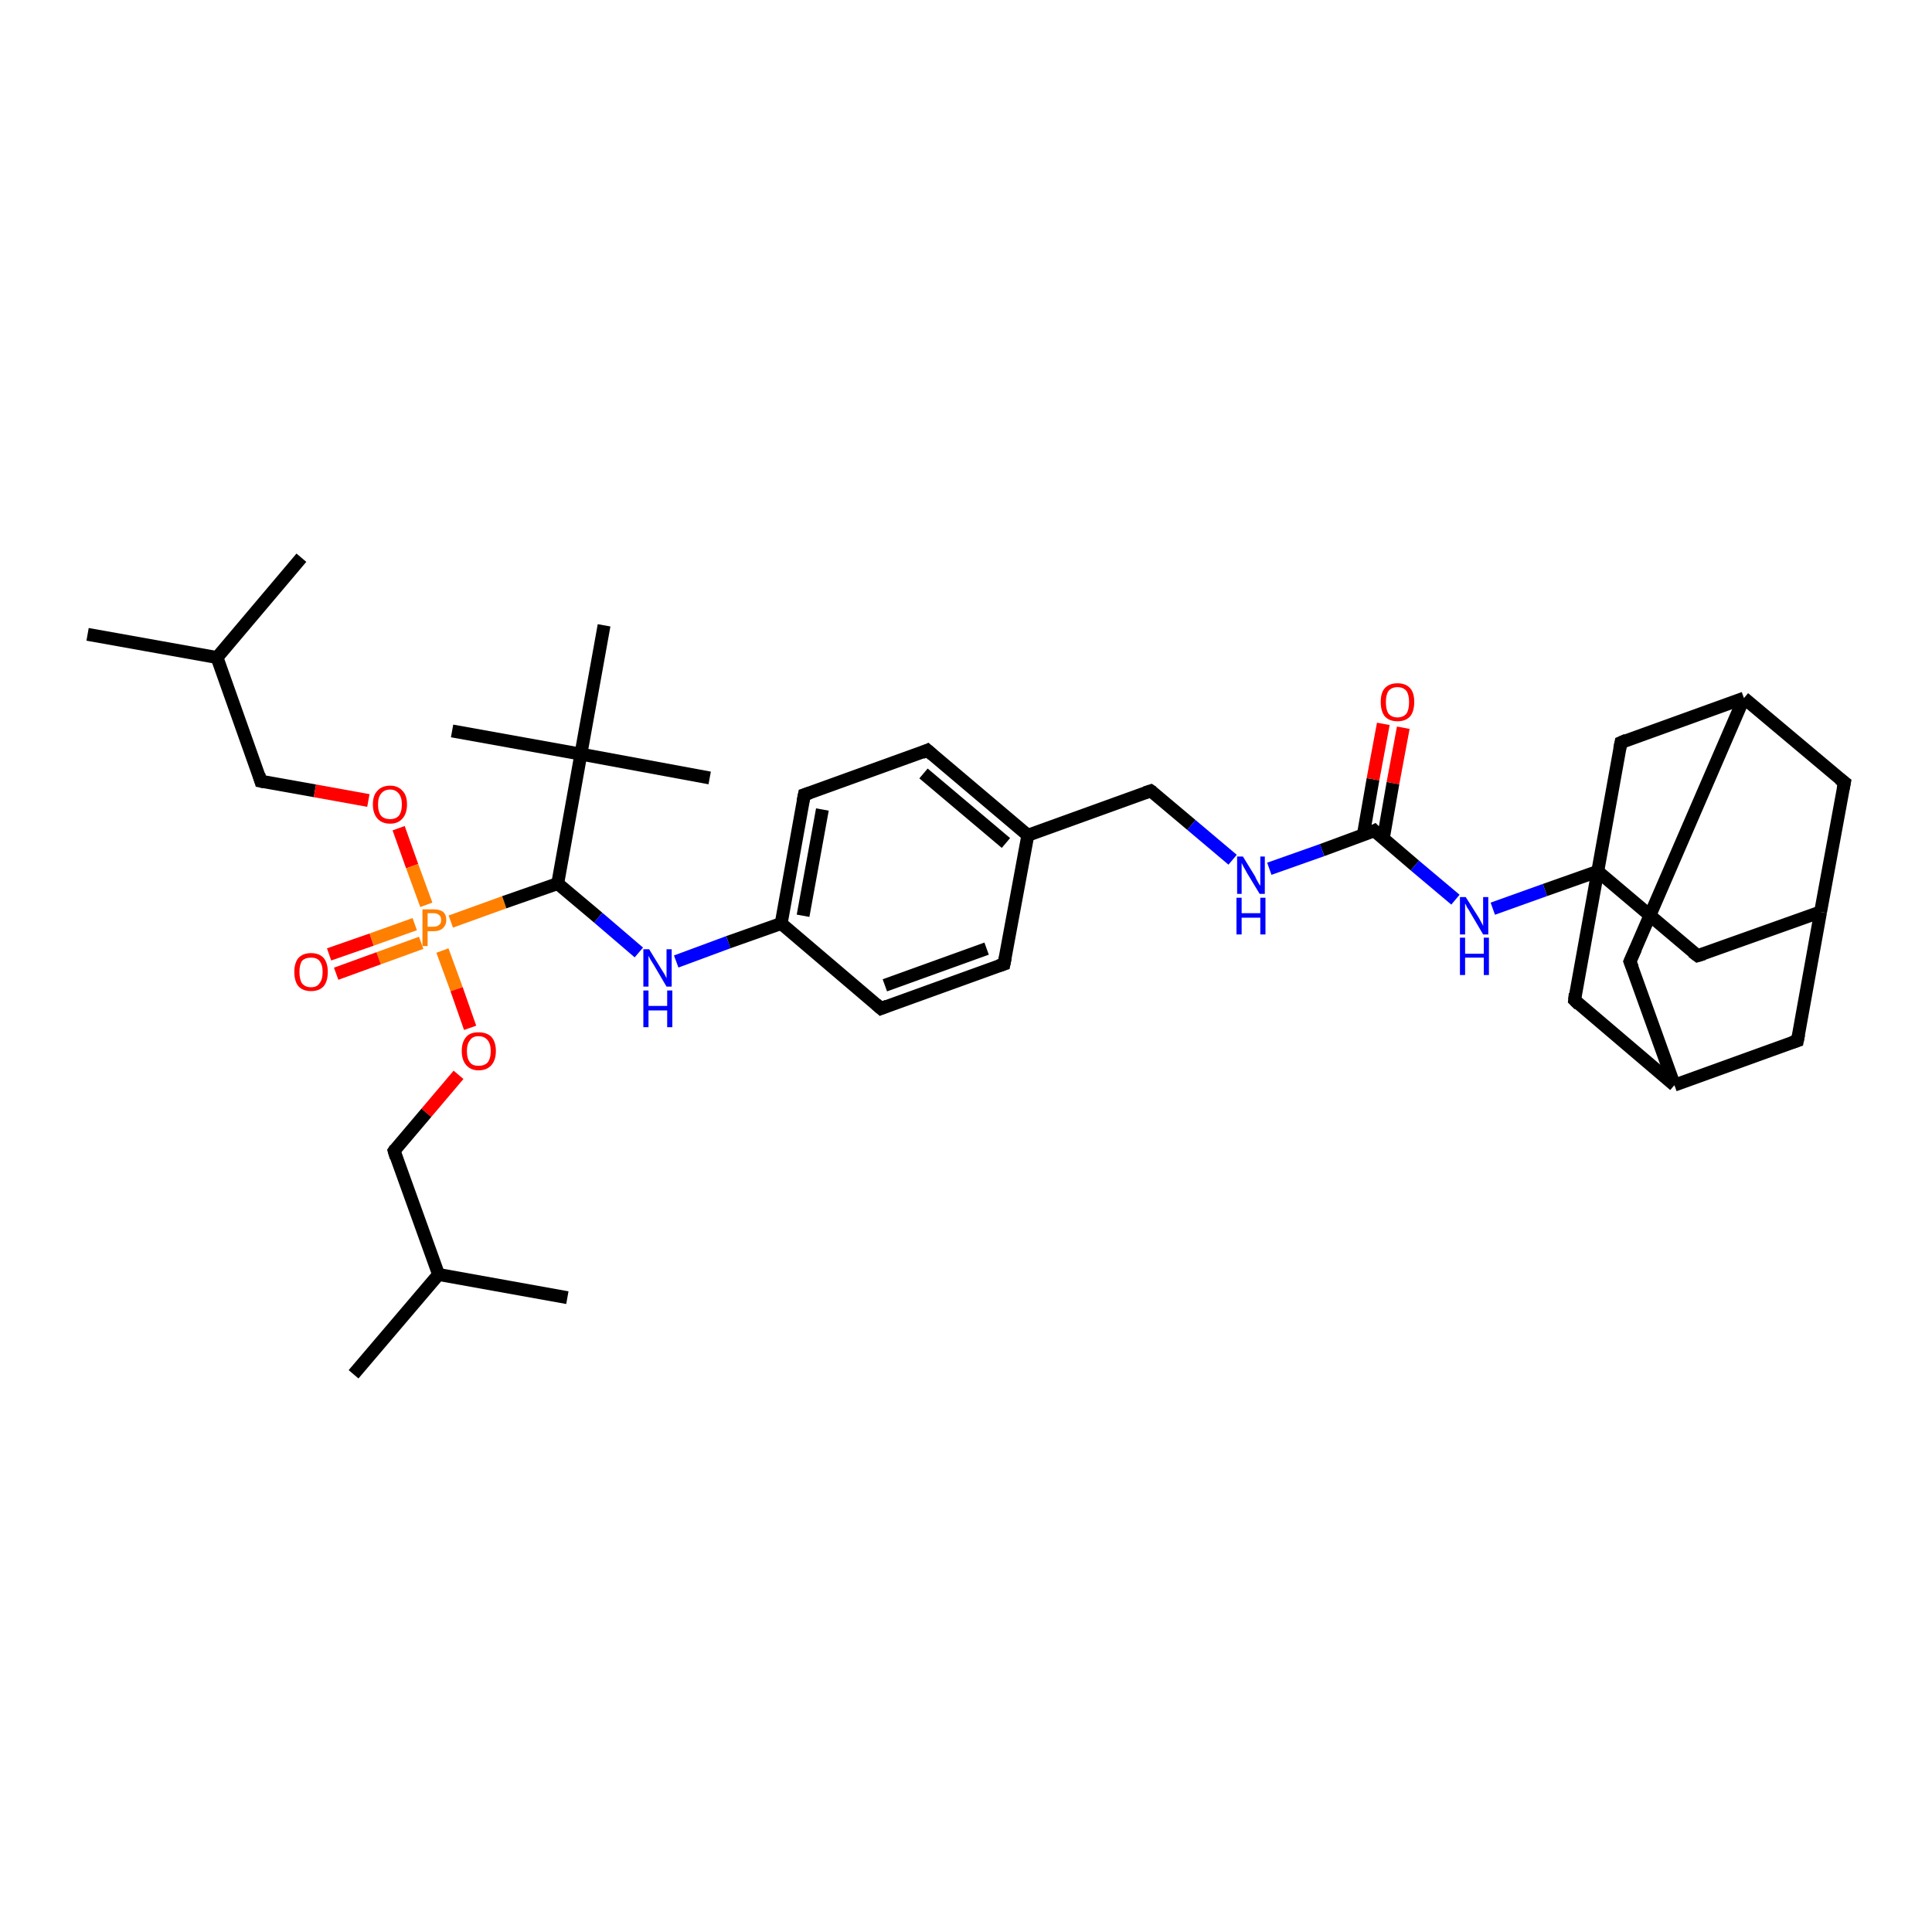 <?xml version='1.0' encoding='iso-8859-1'?>
<svg version='1.1' baseProfile='full'
              xmlns='http://www.w3.org/2000/svg'
                      xmlns:rdkit='http://www.rdkit.org/xml'
                      xmlns:xlink='http://www.w3.org/1999/xlink'
                  xml:space='preserve'
width='300px' height='300px' viewBox='0 0 300 300'>
<!-- END OF HEADER -->
<rect style='opacity:1.0;fill:#FFFFFF;stroke:none' width='300.0' height='300.0' x='0.0' y='0.0'> </rect>
<path class='bond-0 atom-0 atom-1' d='M 13.6,98.5 L 33.7,102.1' style='fill:none;fill-rule:evenodd;stroke:#000000;stroke-width:2.0px;stroke-linecap:butt;stroke-linejoin:miter;stroke-opacity:1' />
<path class='bond-1 atom-1 atom-2' d='M 33.7,102.1 L 46.8,86.6' style='fill:none;fill-rule:evenodd;stroke:#000000;stroke-width:2.0px;stroke-linecap:butt;stroke-linejoin:miter;stroke-opacity:1' />
<path class='bond-2 atom-1 atom-3' d='M 33.7,102.1 L 40.5,121.3' style='fill:none;fill-rule:evenodd;stroke:#000000;stroke-width:2.0px;stroke-linecap:butt;stroke-linejoin:miter;stroke-opacity:1' />
<path class='bond-3 atom-3 atom-4' d='M 40.5,121.3 L 48.9,122.8' style='fill:none;fill-rule:evenodd;stroke:#000000;stroke-width:2.0px;stroke-linecap:butt;stroke-linejoin:miter;stroke-opacity:1' />
<path class='bond-3 atom-3 atom-4' d='M 48.9,122.8 L 57.2,124.3' style='fill:none;fill-rule:evenodd;stroke:#FF0000;stroke-width:2.0px;stroke-linecap:butt;stroke-linejoin:miter;stroke-opacity:1' />
<path class='bond-4 atom-4 atom-5' d='M 61.9,128.6 L 64.0,134.5' style='fill:none;fill-rule:evenodd;stroke:#FF0000;stroke-width:2.0px;stroke-linecap:butt;stroke-linejoin:miter;stroke-opacity:1' />
<path class='bond-4 atom-4 atom-5' d='M 64.0,134.5 L 66.2,140.5' style='fill:none;fill-rule:evenodd;stroke:#FF7F00;stroke-width:2.0px;stroke-linecap:butt;stroke-linejoin:miter;stroke-opacity:1' />
<path class='bond-5 atom-5 atom-6' d='M 64.4,143.5 L 57.7,145.9' style='fill:none;fill-rule:evenodd;stroke:#FF7F00;stroke-width:2.0px;stroke-linecap:butt;stroke-linejoin:miter;stroke-opacity:1' />
<path class='bond-5 atom-5 atom-6' d='M 57.7,145.9 L 51.1,148.2' style='fill:none;fill-rule:evenodd;stroke:#FF0000;stroke-width:2.0px;stroke-linecap:butt;stroke-linejoin:miter;stroke-opacity:1' />
<path class='bond-5 atom-5 atom-6' d='M 65.4,146.4 L 58.8,148.8' style='fill:none;fill-rule:evenodd;stroke:#FF7F00;stroke-width:2.0px;stroke-linecap:butt;stroke-linejoin:miter;stroke-opacity:1' />
<path class='bond-5 atom-5 atom-6' d='M 58.8,148.8 L 52.2,151.2' style='fill:none;fill-rule:evenodd;stroke:#FF0000;stroke-width:2.0px;stroke-linecap:butt;stroke-linejoin:miter;stroke-opacity:1' />
<path class='bond-6 atom-5 atom-7' d='M 68.7,147.6 L 70.9,153.6' style='fill:none;fill-rule:evenodd;stroke:#FF7F00;stroke-width:2.0px;stroke-linecap:butt;stroke-linejoin:miter;stroke-opacity:1' />
<path class='bond-6 atom-5 atom-7' d='M 70.9,153.6 L 73.0,159.6' style='fill:none;fill-rule:evenodd;stroke:#FF0000;stroke-width:2.0px;stroke-linecap:butt;stroke-linejoin:miter;stroke-opacity:1' />
<path class='bond-7 atom-7 atom-8' d='M 71.2,166.9 L 66.2,172.8' style='fill:none;fill-rule:evenodd;stroke:#FF0000;stroke-width:2.0px;stroke-linecap:butt;stroke-linejoin:miter;stroke-opacity:1' />
<path class='bond-7 atom-7 atom-8' d='M 66.2,172.8 L 61.2,178.7' style='fill:none;fill-rule:evenodd;stroke:#000000;stroke-width:2.0px;stroke-linecap:butt;stroke-linejoin:miter;stroke-opacity:1' />
<path class='bond-8 atom-8 atom-9' d='M 61.2,178.7 L 68.1,197.9' style='fill:none;fill-rule:evenodd;stroke:#000000;stroke-width:2.0px;stroke-linecap:butt;stroke-linejoin:miter;stroke-opacity:1' />
<path class='bond-9 atom-9 atom-10' d='M 68.1,197.9 L 54.9,213.4' style='fill:none;fill-rule:evenodd;stroke:#000000;stroke-width:2.0px;stroke-linecap:butt;stroke-linejoin:miter;stroke-opacity:1' />
<path class='bond-10 atom-9 atom-11' d='M 68.1,197.9 L 88.1,201.5' style='fill:none;fill-rule:evenodd;stroke:#000000;stroke-width:2.0px;stroke-linecap:butt;stroke-linejoin:miter;stroke-opacity:1' />
<path class='bond-11 atom-5 atom-12' d='M 70.0,143.1 L 78.3,140.1' style='fill:none;fill-rule:evenodd;stroke:#FF7F00;stroke-width:2.0px;stroke-linecap:butt;stroke-linejoin:miter;stroke-opacity:1' />
<path class='bond-11 atom-5 atom-12' d='M 78.3,140.1 L 86.6,137.2' style='fill:none;fill-rule:evenodd;stroke:#000000;stroke-width:2.0px;stroke-linecap:butt;stroke-linejoin:miter;stroke-opacity:1' />
<path class='bond-12 atom-12 atom-13' d='M 86.6,137.2 L 92.9,142.5' style='fill:none;fill-rule:evenodd;stroke:#000000;stroke-width:2.0px;stroke-linecap:butt;stroke-linejoin:miter;stroke-opacity:1' />
<path class='bond-12 atom-12 atom-13' d='M 92.9,142.5 L 99.2,147.9' style='fill:none;fill-rule:evenodd;stroke:#0000FF;stroke-width:2.0px;stroke-linecap:butt;stroke-linejoin:miter;stroke-opacity:1' />
<path class='bond-13 atom-13 atom-14' d='M 105.0,149.3 L 113.1,146.3' style='fill:none;fill-rule:evenodd;stroke:#0000FF;stroke-width:2.0px;stroke-linecap:butt;stroke-linejoin:miter;stroke-opacity:1' />
<path class='bond-13 atom-13 atom-14' d='M 113.1,146.3 L 121.3,143.4' style='fill:none;fill-rule:evenodd;stroke:#000000;stroke-width:2.0px;stroke-linecap:butt;stroke-linejoin:miter;stroke-opacity:1' />
<path class='bond-14 atom-14 atom-15' d='M 121.3,143.4 L 124.9,123.4' style='fill:none;fill-rule:evenodd;stroke:#000000;stroke-width:2.0px;stroke-linecap:butt;stroke-linejoin:miter;stroke-opacity:1' />
<path class='bond-14 atom-14 atom-15' d='M 124.7,142.2 L 127.7,125.7' style='fill:none;fill-rule:evenodd;stroke:#000000;stroke-width:2.0px;stroke-linecap:butt;stroke-linejoin:miter;stroke-opacity:1' />
<path class='bond-15 atom-15 atom-16' d='M 124.9,123.4 L 144.0,116.5' style='fill:none;fill-rule:evenodd;stroke:#000000;stroke-width:2.0px;stroke-linecap:butt;stroke-linejoin:miter;stroke-opacity:1' />
<path class='bond-16 atom-16 atom-17' d='M 144.0,116.5 L 159.6,129.7' style='fill:none;fill-rule:evenodd;stroke:#000000;stroke-width:2.0px;stroke-linecap:butt;stroke-linejoin:miter;stroke-opacity:1' />
<path class='bond-16 atom-16 atom-17' d='M 143.4,120.1 L 156.2,130.9' style='fill:none;fill-rule:evenodd;stroke:#000000;stroke-width:2.0px;stroke-linecap:butt;stroke-linejoin:miter;stroke-opacity:1' />
<path class='bond-17 atom-17 atom-18' d='M 159.6,129.7 L 178.7,122.8' style='fill:none;fill-rule:evenodd;stroke:#000000;stroke-width:2.0px;stroke-linecap:butt;stroke-linejoin:miter;stroke-opacity:1' />
<path class='bond-18 atom-18 atom-19' d='M 178.7,122.8 L 185.0,128.1' style='fill:none;fill-rule:evenodd;stroke:#000000;stroke-width:2.0px;stroke-linecap:butt;stroke-linejoin:miter;stroke-opacity:1' />
<path class='bond-18 atom-18 atom-19' d='M 185.0,128.1 L 191.4,133.5' style='fill:none;fill-rule:evenodd;stroke:#0000FF;stroke-width:2.0px;stroke-linecap:butt;stroke-linejoin:miter;stroke-opacity:1' />
<path class='bond-19 atom-19 atom-20' d='M 197.1,134.9 L 205.3,132.0' style='fill:none;fill-rule:evenodd;stroke:#0000FF;stroke-width:2.0px;stroke-linecap:butt;stroke-linejoin:miter;stroke-opacity:1' />
<path class='bond-19 atom-19 atom-20' d='M 205.3,132.0 L 213.4,129.0' style='fill:none;fill-rule:evenodd;stroke:#000000;stroke-width:2.0px;stroke-linecap:butt;stroke-linejoin:miter;stroke-opacity:1' />
<path class='bond-20 atom-20 atom-21' d='M 214.8,130.2 L 216.3,121.6' style='fill:none;fill-rule:evenodd;stroke:#000000;stroke-width:2.0px;stroke-linecap:butt;stroke-linejoin:miter;stroke-opacity:1' />
<path class='bond-20 atom-20 atom-21' d='M 216.3,121.6 L 217.9,113.0' style='fill:none;fill-rule:evenodd;stroke:#FF0000;stroke-width:2.0px;stroke-linecap:butt;stroke-linejoin:miter;stroke-opacity:1' />
<path class='bond-20 atom-20 atom-21' d='M 211.7,129.6 L 213.2,121.0' style='fill:none;fill-rule:evenodd;stroke:#000000;stroke-width:2.0px;stroke-linecap:butt;stroke-linejoin:miter;stroke-opacity:1' />
<path class='bond-20 atom-20 atom-21' d='M 213.2,121.0 L 214.8,112.4' style='fill:none;fill-rule:evenodd;stroke:#FF0000;stroke-width:2.0px;stroke-linecap:butt;stroke-linejoin:miter;stroke-opacity:1' />
<path class='bond-21 atom-20 atom-22' d='M 213.4,129.0 L 219.7,134.4' style='fill:none;fill-rule:evenodd;stroke:#000000;stroke-width:2.0px;stroke-linecap:butt;stroke-linejoin:miter;stroke-opacity:1' />
<path class='bond-21 atom-20 atom-22' d='M 219.7,134.4 L 226.0,139.7' style='fill:none;fill-rule:evenodd;stroke:#0000FF;stroke-width:2.0px;stroke-linecap:butt;stroke-linejoin:miter;stroke-opacity:1' />
<path class='bond-22 atom-22 atom-23' d='M 231.8,141.1 L 239.9,138.2' style='fill:none;fill-rule:evenodd;stroke:#0000FF;stroke-width:2.0px;stroke-linecap:butt;stroke-linejoin:miter;stroke-opacity:1' />
<path class='bond-22 atom-22 atom-23' d='M 239.9,138.2 L 248.1,135.3' style='fill:none;fill-rule:evenodd;stroke:#000000;stroke-width:2.0px;stroke-linecap:butt;stroke-linejoin:miter;stroke-opacity:1' />
<path class='bond-23 atom-23 atom-24' d='M 248.1,135.3 L 263.6,148.4' style='fill:none;fill-rule:evenodd;stroke:#000000;stroke-width:2.0px;stroke-linecap:butt;stroke-linejoin:miter;stroke-opacity:1' />
<path class='bond-24 atom-24 atom-25' d='M 263.6,148.4 L 282.7,141.6' style='fill:none;fill-rule:evenodd;stroke:#000000;stroke-width:2.0px;stroke-linecap:butt;stroke-linejoin:miter;stroke-opacity:1' />
<path class='bond-25 atom-25 atom-26' d='M 282.7,141.6 L 286.4,121.5' style='fill:none;fill-rule:evenodd;stroke:#000000;stroke-width:2.0px;stroke-linecap:butt;stroke-linejoin:miter;stroke-opacity:1' />
<path class='bond-26 atom-26 atom-27' d='M 286.4,121.5 L 270.8,108.4' style='fill:none;fill-rule:evenodd;stroke:#000000;stroke-width:2.0px;stroke-linecap:butt;stroke-linejoin:miter;stroke-opacity:1' />
<path class='bond-27 atom-27 atom-28' d='M 270.8,108.4 L 253.1,149.3' style='fill:none;fill-rule:evenodd;stroke:#000000;stroke-width:2.0px;stroke-linecap:butt;stroke-linejoin:miter;stroke-opacity:1' />
<path class='bond-28 atom-28 atom-29' d='M 253.1,149.3 L 260.0,168.5' style='fill:none;fill-rule:evenodd;stroke:#000000;stroke-width:2.0px;stroke-linecap:butt;stroke-linejoin:miter;stroke-opacity:1' />
<path class='bond-29 atom-29 atom-30' d='M 260.0,168.5 L 279.1,161.6' style='fill:none;fill-rule:evenodd;stroke:#000000;stroke-width:2.0px;stroke-linecap:butt;stroke-linejoin:miter;stroke-opacity:1' />
<path class='bond-30 atom-29 atom-31' d='M 260.0,168.5 L 244.5,155.3' style='fill:none;fill-rule:evenodd;stroke:#000000;stroke-width:2.0px;stroke-linecap:butt;stroke-linejoin:miter;stroke-opacity:1' />
<path class='bond-31 atom-27 atom-32' d='M 270.8,108.4 L 251.7,115.3' style='fill:none;fill-rule:evenodd;stroke:#000000;stroke-width:2.0px;stroke-linecap:butt;stroke-linejoin:miter;stroke-opacity:1' />
<path class='bond-32 atom-17 atom-33' d='M 159.6,129.7 L 155.9,149.7' style='fill:none;fill-rule:evenodd;stroke:#000000;stroke-width:2.0px;stroke-linecap:butt;stroke-linejoin:miter;stroke-opacity:1' />
<path class='bond-33 atom-33 atom-34' d='M 155.9,149.7 L 136.8,156.6' style='fill:none;fill-rule:evenodd;stroke:#000000;stroke-width:2.0px;stroke-linecap:butt;stroke-linejoin:miter;stroke-opacity:1' />
<path class='bond-33 atom-33 atom-34' d='M 153.2,147.3 L 137.4,153.0' style='fill:none;fill-rule:evenodd;stroke:#000000;stroke-width:2.0px;stroke-linecap:butt;stroke-linejoin:miter;stroke-opacity:1' />
<path class='bond-34 atom-12 atom-35' d='M 86.6,137.2 L 90.2,117.1' style='fill:none;fill-rule:evenodd;stroke:#000000;stroke-width:2.0px;stroke-linecap:butt;stroke-linejoin:miter;stroke-opacity:1' />
<path class='bond-35 atom-35 atom-36' d='M 90.2,117.1 L 70.2,113.5' style='fill:none;fill-rule:evenodd;stroke:#000000;stroke-width:2.0px;stroke-linecap:butt;stroke-linejoin:miter;stroke-opacity:1' />
<path class='bond-36 atom-35 atom-37' d='M 90.2,117.1 L 110.2,120.8' style='fill:none;fill-rule:evenodd;stroke:#000000;stroke-width:2.0px;stroke-linecap:butt;stroke-linejoin:miter;stroke-opacity:1' />
<path class='bond-37 atom-35 atom-38' d='M 90.2,117.1 L 93.8,97.1' style='fill:none;fill-rule:evenodd;stroke:#000000;stroke-width:2.0px;stroke-linecap:butt;stroke-linejoin:miter;stroke-opacity:1' />
<path class='bond-38 atom-34 atom-14' d='M 136.8,156.6 L 121.3,143.4' style='fill:none;fill-rule:evenodd;stroke:#000000;stroke-width:2.0px;stroke-linecap:butt;stroke-linejoin:miter;stroke-opacity:1' />
<path class='bond-39 atom-31 atom-23' d='M 244.5,155.3 L 248.1,135.3' style='fill:none;fill-rule:evenodd;stroke:#000000;stroke-width:2.0px;stroke-linecap:butt;stroke-linejoin:miter;stroke-opacity:1' />
<path class='bond-40 atom-32 atom-23' d='M 251.7,115.3 L 248.1,135.3' style='fill:none;fill-rule:evenodd;stroke:#000000;stroke-width:2.0px;stroke-linecap:butt;stroke-linejoin:miter;stroke-opacity:1' />
<path class='bond-41 atom-30 atom-25' d='M 279.1,161.6 L 282.7,141.6' style='fill:none;fill-rule:evenodd;stroke:#000000;stroke-width:2.0px;stroke-linecap:butt;stroke-linejoin:miter;stroke-opacity:1' />
<path d='M 40.2,120.3 L 40.5,121.3 L 41.0,121.4' style='fill:none;stroke:#000000;stroke-width:2.0px;stroke-linecap:butt;stroke-linejoin:miter;stroke-opacity:1;' />
<path d='M 61.4,178.4 L 61.2,178.7 L 61.5,179.7' style='fill:none;stroke:#000000;stroke-width:2.0px;stroke-linecap:butt;stroke-linejoin:miter;stroke-opacity:1;' />
<path d='M 124.7,124.4 L 124.9,123.4 L 125.8,123.1' style='fill:none;stroke:#000000;stroke-width:2.0px;stroke-linecap:butt;stroke-linejoin:miter;stroke-opacity:1;' />
<path d='M 143.1,116.9 L 144.0,116.5 L 144.8,117.2' style='fill:none;stroke:#000000;stroke-width:2.0px;stroke-linecap:butt;stroke-linejoin:miter;stroke-opacity:1;' />
<path d='M 177.8,123.1 L 178.7,122.8 L 179.0,123.0' style='fill:none;stroke:#000000;stroke-width:2.0px;stroke-linecap:butt;stroke-linejoin:miter;stroke-opacity:1;' />
<path d='M 213.0,129.2 L 213.4,129.0 L 213.7,129.3' style='fill:none;stroke:#000000;stroke-width:2.0px;stroke-linecap:butt;stroke-linejoin:miter;stroke-opacity:1;' />
<path d='M 262.8,147.8 L 263.6,148.4 L 264.6,148.1' style='fill:none;stroke:#000000;stroke-width:2.0px;stroke-linecap:butt;stroke-linejoin:miter;stroke-opacity:1;' />
<path d='M 286.2,122.5 L 286.4,121.5 L 285.6,120.9' style='fill:none;stroke:#000000;stroke-width:2.0px;stroke-linecap:butt;stroke-linejoin:miter;stroke-opacity:1;' />
<path d='M 254.0,147.3 L 253.1,149.3 L 253.5,150.3' style='fill:none;stroke:#000000;stroke-width:2.0px;stroke-linecap:butt;stroke-linejoin:miter;stroke-opacity:1;' />
<path d='M 278.2,161.9 L 279.1,161.6 L 279.3,160.6' style='fill:none;stroke:#000000;stroke-width:2.0px;stroke-linecap:butt;stroke-linejoin:miter;stroke-opacity:1;' />
<path d='M 245.2,156.0 L 244.5,155.3 L 244.6,154.3' style='fill:none;stroke:#000000;stroke-width:2.0px;stroke-linecap:butt;stroke-linejoin:miter;stroke-opacity:1;' />
<path d='M 252.6,114.9 L 251.7,115.3 L 251.5,116.3' style='fill:none;stroke:#000000;stroke-width:2.0px;stroke-linecap:butt;stroke-linejoin:miter;stroke-opacity:1;' />
<path d='M 156.1,148.7 L 155.9,149.7 L 155.0,150.0' style='fill:none;stroke:#000000;stroke-width:2.0px;stroke-linecap:butt;stroke-linejoin:miter;stroke-opacity:1;' />
<path d='M 137.8,156.2 L 136.8,156.6 L 136.0,155.9' style='fill:none;stroke:#000000;stroke-width:2.0px;stroke-linecap:butt;stroke-linejoin:miter;stroke-opacity:1;' />
<path class='atom-4' d='M 57.9 124.9
Q 57.9 123.5, 58.6 122.8
Q 59.3 122.0, 60.6 122.0
Q 61.8 122.0, 62.5 122.8
Q 63.2 123.5, 63.2 124.9
Q 63.2 126.3, 62.5 127.1
Q 61.8 127.9, 60.6 127.9
Q 59.3 127.9, 58.6 127.1
Q 57.9 126.3, 57.9 124.9
M 60.6 127.2
Q 61.4 127.2, 61.9 126.7
Q 62.4 126.1, 62.4 124.9
Q 62.4 123.8, 61.9 123.2
Q 61.4 122.6, 60.6 122.6
Q 59.7 122.6, 59.2 123.2
Q 58.7 123.8, 58.7 124.9
Q 58.7 126.1, 59.2 126.7
Q 59.7 127.2, 60.6 127.2
' fill='#FF0000'/>
<path class='atom-5' d='M 67.3 141.2
Q 68.3 141.2, 68.8 141.6
Q 69.3 142.0, 69.3 142.9
Q 69.3 143.6, 68.8 144.1
Q 68.3 144.6, 67.3 144.6
L 66.4 144.6
L 66.4 146.9
L 65.6 146.9
L 65.6 141.2
L 67.3 141.2
M 67.3 143.9
Q 67.9 143.9, 68.2 143.6
Q 68.5 143.4, 68.5 142.9
Q 68.5 142.3, 68.2 142.1
Q 67.9 141.8, 67.3 141.8
L 66.4 141.8
L 66.4 143.9
L 67.3 143.9
' fill='#FF7F00'/>
<path class='atom-6' d='M 45.7 150.9
Q 45.7 149.6, 46.3 148.8
Q 47.0 148.0, 48.3 148.0
Q 49.6 148.0, 50.3 148.8
Q 50.9 149.6, 50.9 150.9
Q 50.9 152.3, 50.3 153.1
Q 49.6 153.9, 48.3 153.9
Q 47.0 153.9, 46.3 153.1
Q 45.7 152.3, 45.7 150.9
M 48.3 153.3
Q 49.2 153.3, 49.6 152.7
Q 50.1 152.1, 50.1 150.9
Q 50.1 149.8, 49.6 149.2
Q 49.2 148.7, 48.3 148.7
Q 47.4 148.7, 46.9 149.2
Q 46.5 149.8, 46.5 150.9
Q 46.5 152.1, 46.9 152.7
Q 47.4 153.3, 48.3 153.3
' fill='#FF0000'/>
<path class='atom-7' d='M 71.7 163.2
Q 71.7 161.8, 72.4 161.0
Q 73.0 160.3, 74.3 160.3
Q 75.6 160.3, 76.3 161.0
Q 77.0 161.8, 77.0 163.2
Q 77.0 164.6, 76.3 165.4
Q 75.6 166.2, 74.3 166.2
Q 73.1 166.2, 72.4 165.4
Q 71.7 164.6, 71.7 163.2
M 74.3 165.5
Q 75.2 165.5, 75.7 165.0
Q 76.2 164.4, 76.2 163.2
Q 76.2 162.1, 75.7 161.5
Q 75.2 160.9, 74.3 160.9
Q 73.4 160.9, 73.0 161.5
Q 72.5 162.1, 72.5 163.2
Q 72.5 164.4, 73.0 165.0
Q 73.4 165.5, 74.3 165.5
' fill='#FF0000'/>
<path class='atom-13' d='M 100.8 147.4
L 102.7 150.5
Q 102.9 150.8, 103.2 151.3
Q 103.5 151.9, 103.5 151.9
L 103.5 147.4
L 104.3 147.4
L 104.3 153.2
L 103.5 153.2
L 101.5 149.8
Q 101.3 149.5, 101.0 149.0
Q 100.8 148.6, 100.7 148.4
L 100.7 153.2
L 99.9 153.2
L 99.9 147.4
L 100.8 147.4
' fill='#0000FF'/>
<path class='atom-13' d='M 99.9 153.8
L 100.7 153.8
L 100.7 156.2
L 103.6 156.2
L 103.6 153.8
L 104.4 153.8
L 104.4 159.5
L 103.6 159.5
L 103.6 156.9
L 100.7 156.9
L 100.7 159.5
L 99.9 159.5
L 99.9 153.8
' fill='#0000FF'/>
<path class='atom-19' d='M 193.0 133.0
L 194.9 136.1
Q 195.0 136.4, 195.3 136.9
Q 195.6 137.5, 195.7 137.5
L 195.7 133.0
L 196.4 133.0
L 196.4 138.8
L 195.6 138.8
L 193.6 135.5
Q 193.4 135.1, 193.1 134.6
Q 192.9 134.2, 192.8 134.0
L 192.8 138.8
L 192.1 138.8
L 192.1 133.0
L 193.0 133.0
' fill='#0000FF'/>
<path class='atom-19' d='M 192.0 139.4
L 192.8 139.4
L 192.8 141.8
L 195.7 141.8
L 195.7 139.4
L 196.5 139.4
L 196.5 145.1
L 195.7 145.1
L 195.7 142.5
L 192.8 142.5
L 192.8 145.1
L 192.0 145.1
L 192.0 139.4
' fill='#0000FF'/>
<path class='atom-21' d='M 214.4 109.0
Q 214.4 107.6, 215.0 106.9
Q 215.7 106.1, 217.0 106.1
Q 218.3 106.1, 219.0 106.9
Q 219.6 107.6, 219.6 109.0
Q 219.6 110.4, 219.0 111.2
Q 218.3 112.0, 217.0 112.0
Q 215.7 112.0, 215.0 111.2
Q 214.4 110.4, 214.4 109.0
M 217.0 111.4
Q 217.9 111.4, 218.4 110.8
Q 218.8 110.2, 218.8 109.0
Q 218.8 107.9, 218.4 107.3
Q 217.9 106.7, 217.0 106.7
Q 216.1 106.7, 215.6 107.3
Q 215.2 107.9, 215.2 109.0
Q 215.2 110.2, 215.6 110.8
Q 216.1 111.4, 217.0 111.4
' fill='#FF0000'/>
<path class='atom-22' d='M 227.6 139.3
L 229.5 142.3
Q 229.7 142.6, 230.0 143.2
Q 230.3 143.7, 230.3 143.8
L 230.3 139.3
L 231.1 139.3
L 231.1 145.1
L 230.3 145.1
L 228.3 141.7
Q 228.1 141.3, 227.8 140.9
Q 227.6 140.4, 227.5 140.3
L 227.5 145.1
L 226.7 145.1
L 226.7 139.3
L 227.6 139.3
' fill='#0000FF'/>
<path class='atom-22' d='M 226.7 145.6
L 227.5 145.6
L 227.5 148.1
L 230.4 148.1
L 230.4 145.6
L 231.2 145.6
L 231.2 151.4
L 230.4 151.4
L 230.4 148.7
L 227.5 148.7
L 227.5 151.4
L 226.7 151.4
L 226.7 145.6
' fill='#0000FF'/>
</svg>
